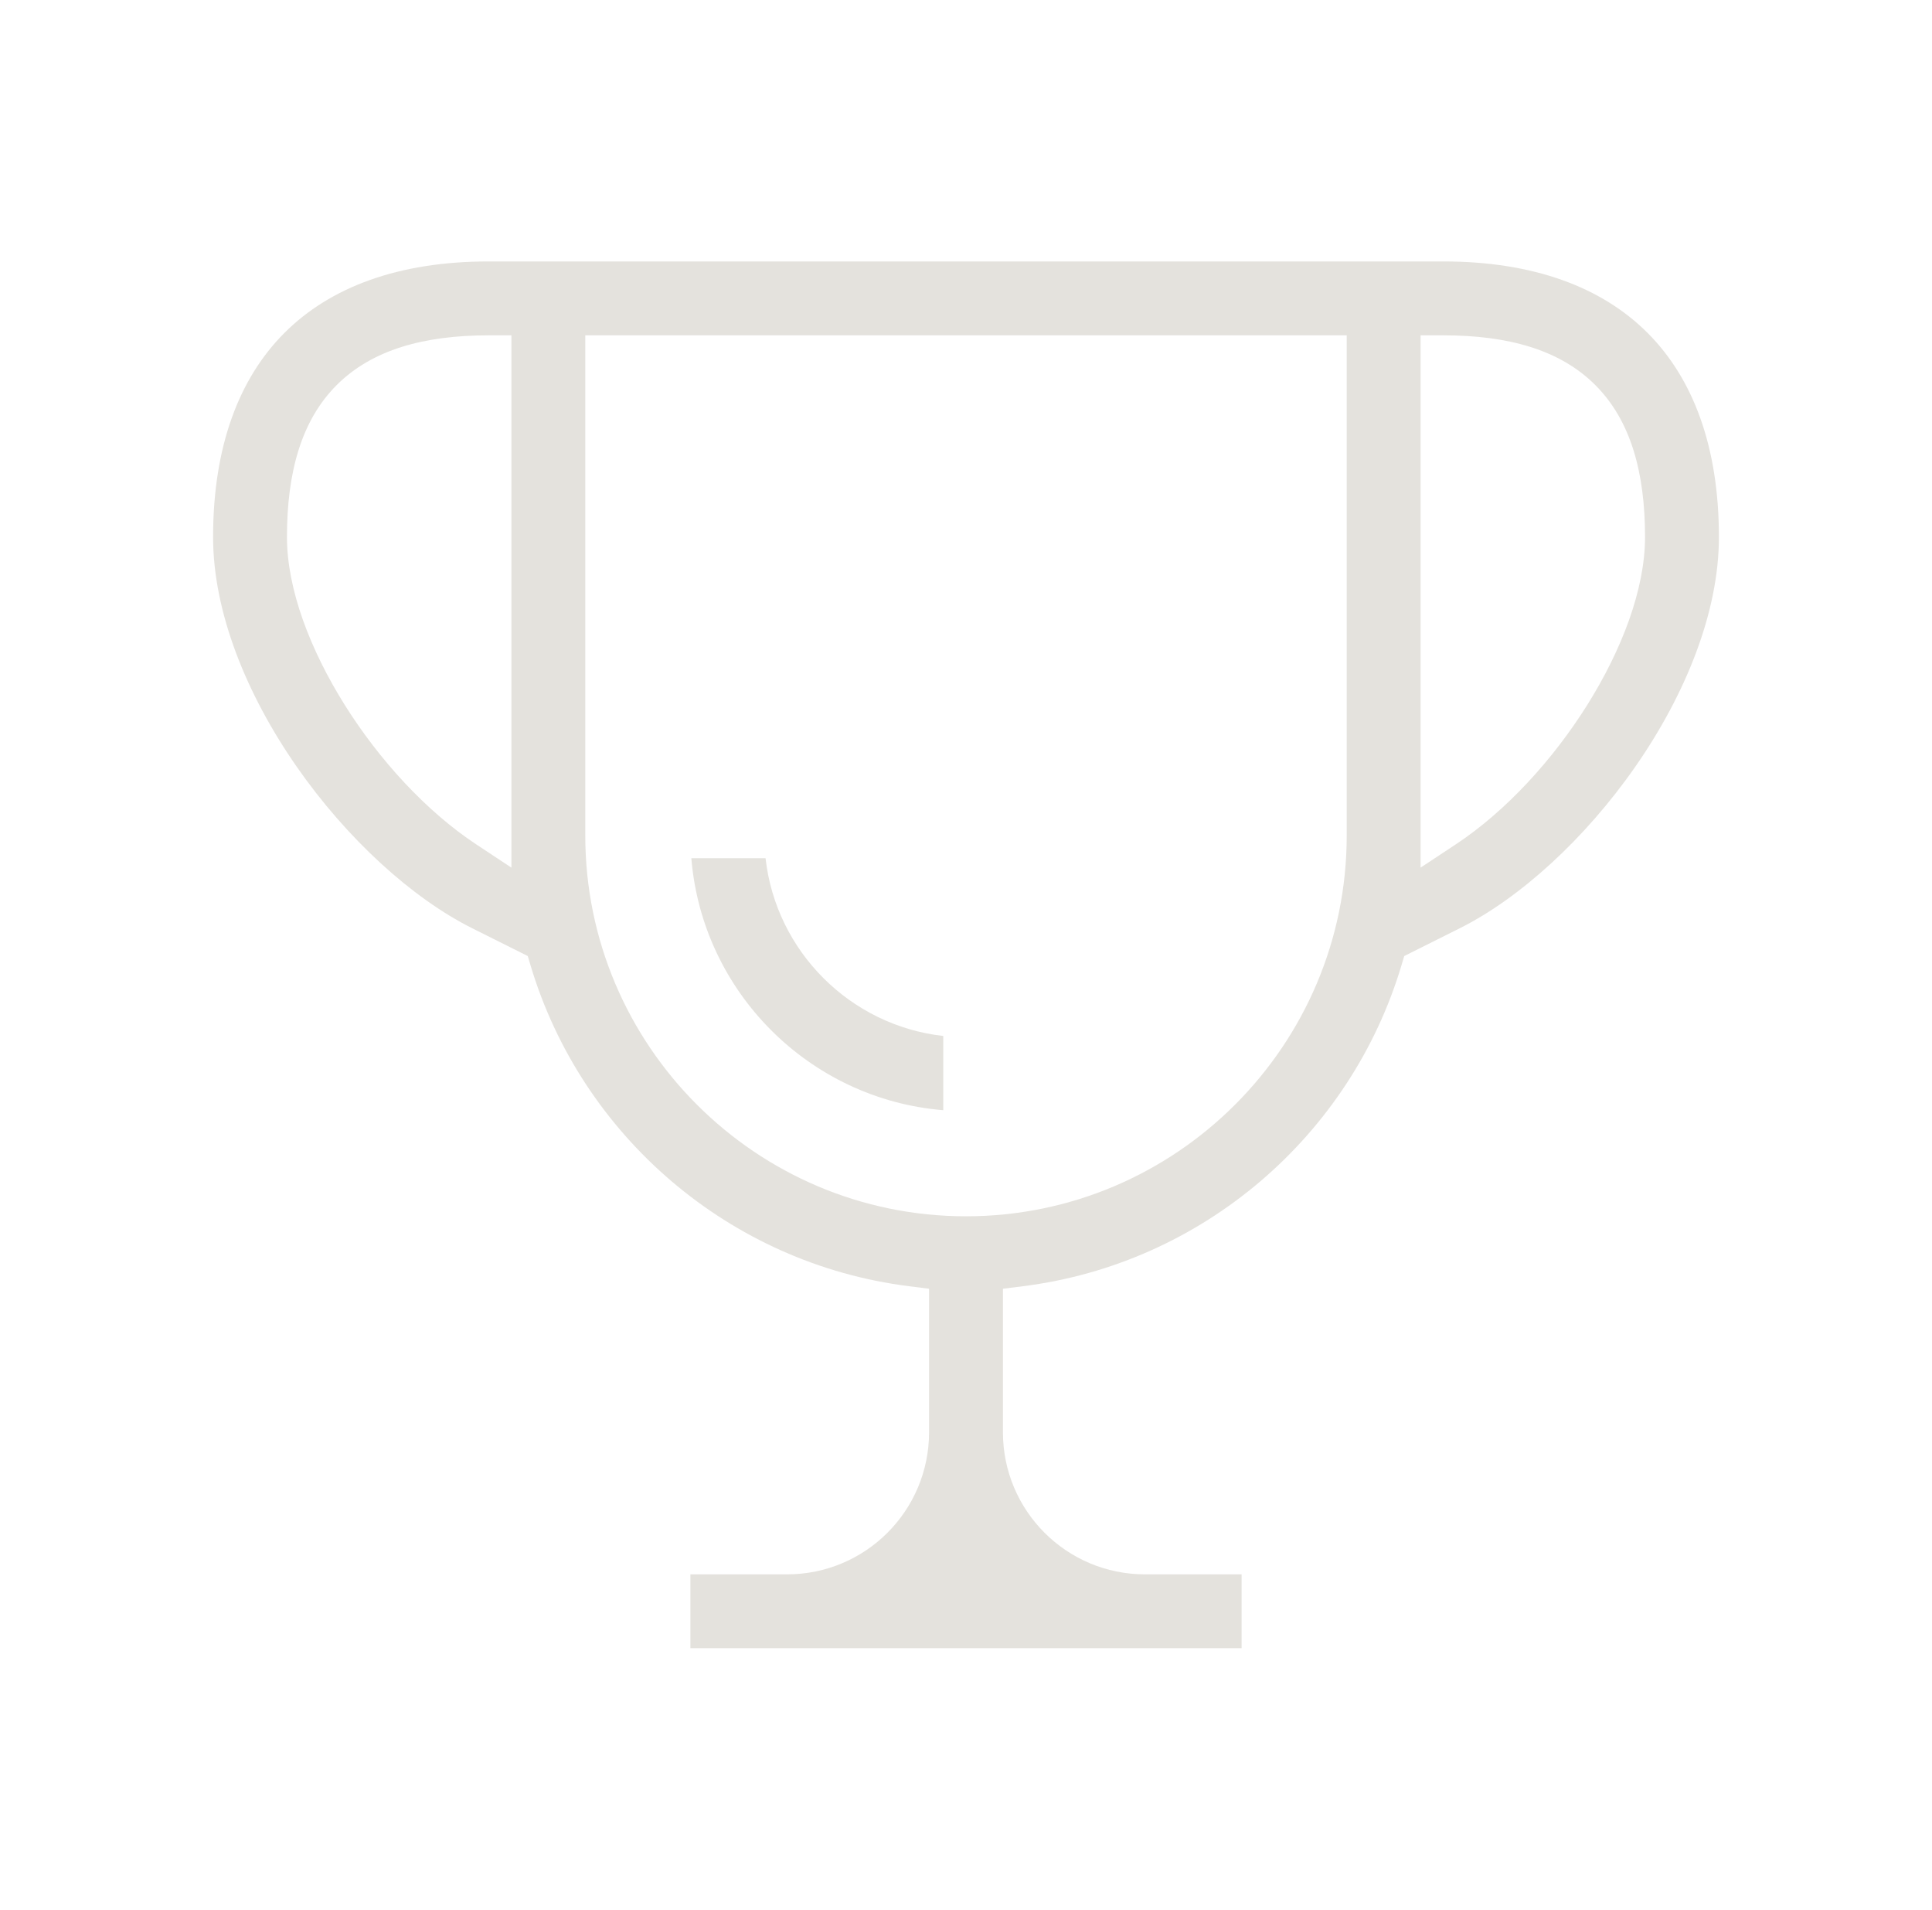 <svg width="85" height="84" viewBox="0 0 85 84" fill="none" xmlns="http://www.w3.org/2000/svg">
<g id="win-svgrepo-com 1">
<path id="Subtract" fill-rule="evenodd" clip-rule="evenodd" d="M23.343 42.467L23.219 42.052L20.774 40.83C18.13 39.507 15.261 36.897 13.051 33.721C10.839 30.542 9.375 26.922 9.375 23.625C9.375 19.643 10.513 16.644 12.516 14.641C14.519 12.638 17.518 11.5 21.5 11.5H63.5C67.482 11.5 70.481 12.638 72.484 14.641C74.487 16.644 75.625 19.643 75.625 23.625C75.625 26.922 74.161 30.542 71.949 33.721C69.739 36.897 66.87 39.507 64.226 40.83L61.781 42.052L61.657 42.467C59.422 49.942 52.925 55.582 45.001 56.577L44.125 56.687V63C44.125 66.453 46.922 69.25 50.375 69.25H54.625V72.5H30.375V69.25H34.625C38.078 69.25 40.875 66.453 40.875 63V56.687L39.999 56.577C32.075 55.582 25.578 49.942 23.343 42.467ZM22.5 38.164V14.75H21.5C18.651 14.75 16.368 15.382 14.813 16.938C13.257 18.493 12.625 20.776 12.625 23.625C12.625 25.937 13.665 28.613 15.167 31.008C16.679 33.419 18.742 35.679 20.948 37.138L22.5 38.164ZM59.25 14.75H25.75V36.75C25.75 45.988 33.262 53.5 42.5 53.5C51.738 53.5 59.25 45.988 59.25 36.75V14.75ZM62.5 14.75V38.164L64.052 37.138C66.258 35.679 68.321 33.419 69.833 31.008C71.335 28.613 72.375 25.937 72.375 23.625C72.375 20.776 71.743 18.493 70.187 16.938C68.632 15.382 66.349 14.75 63.5 14.75H62.5ZM41.5 45.569V48.834C35.611 48.351 30.899 43.639 30.416 37.75H33.681C34.142 41.847 37.403 45.108 41.5 45.569Z" fill="#E4E2DD"/>
</g>
</svg>
